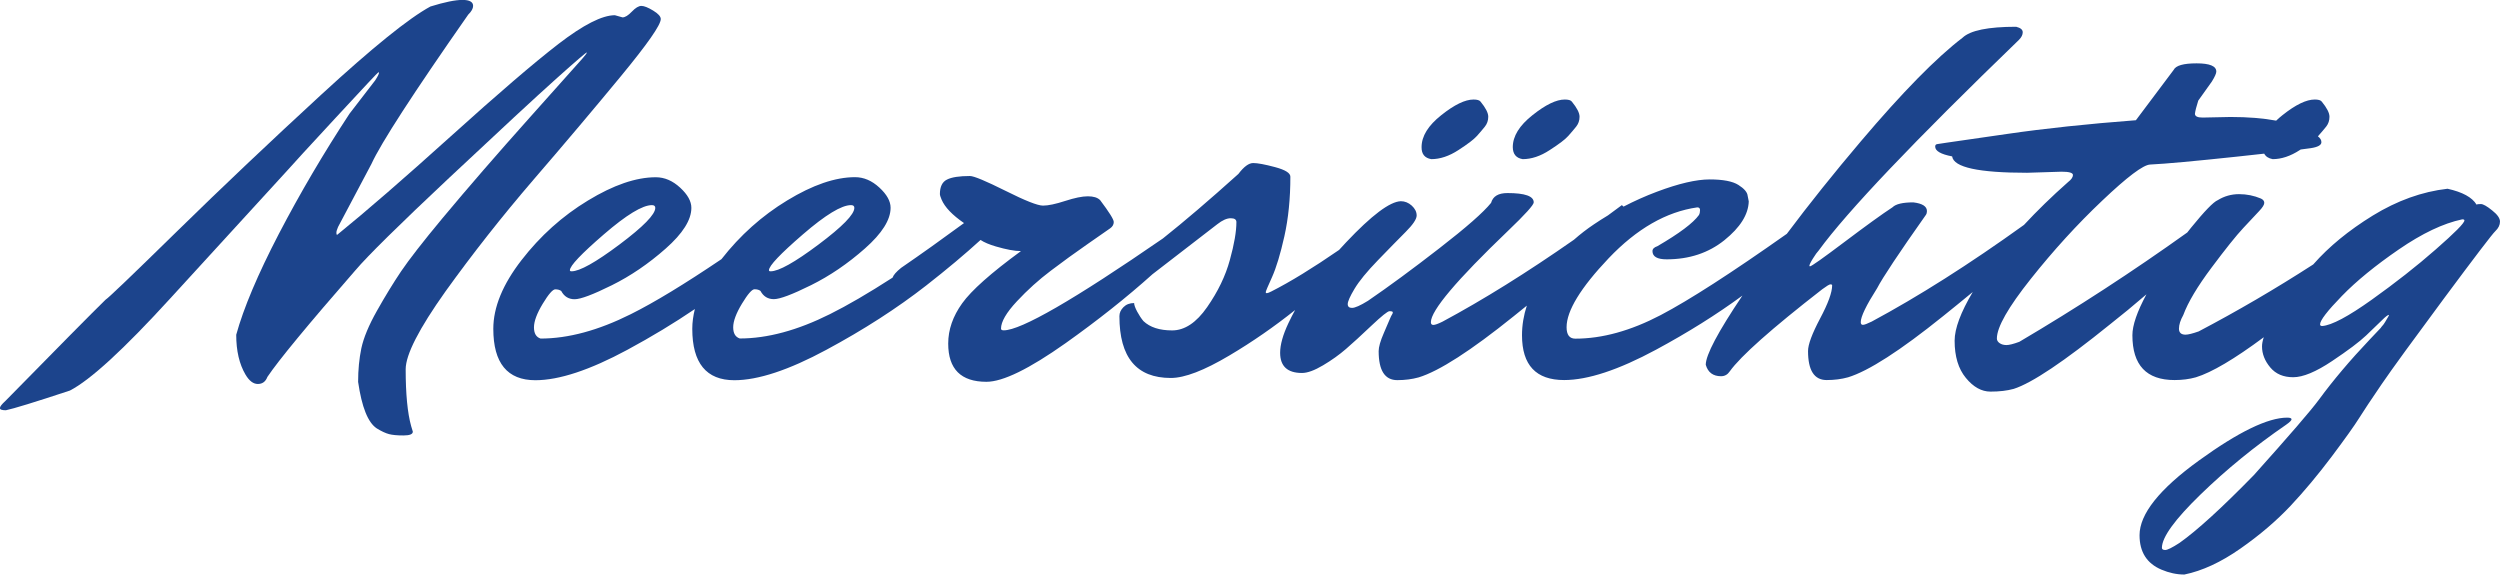 <svg xml:space="preserve" style="enable-background:new 0 0 3006.7 691.4;" viewBox="0 0 3006.7 691.4" y="0px" x="0px" xmlns:xlink="http://www.w3.org/1999/xlink" xmlns="http://www.w3.org/2000/svg" id="Ebene_1" version="1.1">
<style type="text/css">
	.st0{fill:none;}
	.st1{fill:#1C448C;}
</style>
<g>
	<path d="M687.4,326.3c9.7,0,28.8-10.7,57.6-32.2c28.7-21.5,43.1-36.2,43.1-44.1c0-2.2-1.3-3.3-4-3.3
		c-11.4,0-30.7,11.7-57.9,35.2c-27.2,23.5-40.8,37.8-40.8,43.1C685.4,325.9,686.1,326.3,687.4,326.3z" class="st0"></path>
	<path d="M924.9,325c0,0.9,0.7,1.3,2,1.3c9.7,0,28.8-10.7,57.6-32.2c28.7-21.5,43.1-36.2,43.1-44.1c0-2.2-1.3-3.3-4-3.3
		c-11.4,0-30.7,11.7-57.9,35.2C938.4,305.4,924.9,319.7,924.9,325z" class="st0"></path>
	<path d="M2961.4,263.8c-22.8,4.8-48.3,16.9-76.3,36.2c-28.1,19.3-50.9,37.9-68.4,55.9c-17.5,18-26.3,29.4-26.3,34.2
		c0,1.3,0.9,2,2.6,2c11.4-0.9,31.2-11.4,59.5-31.6c28.3-20.2,53.9-40.4,77-60.5c23-20.2,34.5-31.8,34.5-34.9
		C2964,264.2,2963.1,263.8,2961.4,263.8z" class="st0"></path>
	<path d="M641.4,216.4c38.2-44.3,73.3-85.9,105.3-124.7c32-38.8,48-61.7,48-68.8c0-3.1-3.1-6.5-9.2-10.2
		c-6.1-3.7-10.9-5.6-14.1-5.6c-3.3,0-7.1,2.3-11.5,6.9c-4.4,4.6-8.1,6.9-11.2,6.9l-9.2-2.6c-15.3,0-37.9,11.5-67.8,34.5
		c-29.8,23-72.9,60-129.3,110.9c-56.4,50.9-101.9,90.3-136.5,118.4c-0.9,0.9-1.3,0-1.3-2.6c0-1.3,0.7-3.5,2-6.6l40.1-75.7
		c11.4-25,50.2-84.9,116.4-179.6c4-3.9,5.9-7.4,5.9-10.5c0-4.8-4.3-7.2-12.8-7.2c-8.6,0-21.4,2.6-38.5,7.9
		c-25.9,14-69.6,49.3-131.2,105.9C324.9,170.4,267.1,225.1,213.1,278c-53.9,52.8-82.7,80.4-86.2,82.5
		c-16.2,15.8-56.3,56.4-120.4,121.7c-4.4,4-6.6,6.8-6.6,8.6s2.4,2.6,7.2,2.6c8.8-1.8,34.4-9.6,77-23.7
		c24.6-12.7,64.7-49.5,120.4-110.5l140.8-153.9c6.1-7,25.9-28.5,59.2-64.5c33.3-36,50.2-54,50.7-54l0.6,0.7c0,1.3-1.5,4.4-4.6,9.2
		l-30.9,40.1c-31.1,47.4-59.4,95.5-84.9,144.4c-25.4,48.9-42.5,89.4-51.3,121.4c0,19.3,3.7,35.3,11.2,48c4.4,7.4,9.3,11.2,14.8,11.2
		c5.5,0,9.3-2.8,11.5-8.5c13.2-19.7,48.5-62.5,105.9-128.3c14.5-17.1,52.1-54.2,112.8-111.2c60.8-57,103.5-96.6,128.3-118.8
		c24.8-22.2,37.2-32.8,37.2-31.9s-1.9,3.4-5.6,7.6c-3.7,4.2-24.9,27.9-63.5,71.1c-38.6,43.2-73.5,83.4-104.6,120.7
		c-23.7,28.5-40.2,49.8-49.7,63.8c-9.4,14-19.1,29.8-29,47.4c-9.9,17.5-16.1,32.6-18.8,45.1c-2.6,12.5-3.9,26-3.9,40.5
		c4.4,30.3,11.8,48.9,22.4,55.9c5.7,3.5,10.6,5.8,14.8,6.9c4.2,1.1,10,1.6,17.4,1.6c7.5,0,11.2-1.5,11.2-4.6l-2-6.6
		c-4.4-15.8-6.6-38.6-6.6-68.4c0-17.5,16-48.8,48-93.8C568.2,305.4,603.3,260.7,641.4,216.4z" class="st1"></path>
	<path d="M1721.4,191.4c10.5,0,21.4-3.6,32.6-10.9c11.2-7.2,18.6-12.9,22.4-17.1c3.7-4.2,6.9-7.9,9.5-11.2
		c2.6-3.3,4-7.2,4-11.8c0-4.6-3.1-10.6-9.2-18.1c-1.3-1.8-4.2-2.6-8.5-2.6c-10.1,0-23,6.2-38.8,18.8c-15.8,12.5-23.7,25.3-23.7,38.5
		C1709.6,185.3,1713.5,190.1,1721.4,191.4z" class="st1"></path>
	<path d="M1831.3,191.4c10.5,0,21.4-3.6,32.5-10.9c11.2-7.2,18.7-12.9,22.4-17.1c3.7-4.2,6.9-7.9,9.5-11.2
		c2.6-3.3,4-7.2,4-11.8c0-4.6-3.1-10.6-9.2-18.1c-1.3-1.8-4.2-2.6-8.6-2.6c-10.1,0-23,6.2-38.8,18.8c-15.8,12.5-23.7,25.3-23.7,38.5
		C1819.5,185.3,1823.4,190.1,1831.3,191.4z" class="st1"></path>
	<path d="M2997.2,253c-6.3-5.1-10.8-7.6-13.5-7.6c-2.6,0-4.4,0.2-5.2,0.7
		c-5.3-8.8-16.9-15.1-34.9-19.1c-30.7,3.5-60.6,14.3-89.8,32.2c-29.2,18-52.9,37.5-71.4,58.5c-0.1,0.1-0.3,0.3-0.4,0.4
		c-45.4,29.3-91.3,56.1-137.7,80.5c-7.4,2.6-12.7,3.9-15.8,3.9c-5.2,0-7.9-2.4-7.9-7.2c0-4.8,1.8-10.3,5.2-16.4
		c5.7-15.4,17-34.3,33.9-56.9c16.9-22.6,29.6-38.5,38.2-47.7c8.6-9.2,14.9-16,19.1-20.4c4.2-4.4,6.2-7.7,6.2-9.9
		c0-2.2-1.3-3.9-4-5.2c-8.3-3.5-17.1-5.3-26.3-5.3c-9.2,0-17.8,2.4-25.6,7.2c-5.3,2.2-16,13.3-32.2,33.2c-1.5,1.9-3,3.8-4.5,5.7
		c-65.7,47-133,90.8-202,131.5c-7,2.6-12.2,3.9-15.5,3.9c-3.3,0-6-0.8-8.2-2.3c-2.2-1.5-3.3-3.4-3.3-5.6c0-13.6,13.6-37.5,40.8-71.7
		c27.2-34.2,55.8-65.6,85.9-94.1c30-28.5,49.2-43,57.6-43.4c18.9-0.9,53.6-4.1,104.3-9.5c12.2-1.3,23.1-2.5,32.9-3.6
		c1.9,3.5,5.2,5.7,10.2,6.6c10.5,0,21.4-3.6,32.6-10.9c0.4-0.2,0.7-0.5,1.1-0.7c5.7-0.7,9.7-1.2,12.1-1.6c8.6-1.3,12.8-3.7,12.8-7.2
		c0-2.6-1.4-4.9-4.2-7c0.2-0.2,0.4-0.4,0.5-0.6c3.7-4.2,6.9-7.9,9.5-11.2c2.6-3.3,3.9-7.2,3.9-11.8c0-4.6-3.1-10.6-9.2-18.1
		c-1.3-1.8-4.2-2.6-8.5-2.6c-10.1,0-23,6.2-38.8,18.8c-2.8,2.2-5.3,4.4-7.6,6.6c-15.5-2.9-33.8-4.4-54.9-4.4l-33.6,0.7
		c-6.1,0-9.2-1.5-9.2-4.6c0.4-3.5,1.8-8.8,4-15.8l16.4-23c3.5-5.7,5.3-9.7,5.3-11.9c0-6.6-7.9-9.9-23.7-9.9s-25,2.6-27.6,7.9
		l-45.4,60.5c-57.9,4.4-109.6,9.9-154.9,16.5c-45.4,6.6-69.6,10.1-72.7,10.5c-3.1,0.4-5.3,0.8-6.6,1c-1.3,0.2-2.9,0.4-4.6,0.7
		c-1.8,0.2-2.6,1.2-2.6,3c0,5.3,6.8,9.2,20.4,11.8c1.8,13.2,31.8,19.7,90.1,19.7l41.4-1.3c9.2,0,13.8,1.3,13.8,4
		c0,2.6-2,5.5-5.9,8.5c-19.6,17.3-37.2,34.5-53,51.5c-65.9,47.4-127,86.1-183.2,116.3c-5.3,2.6-8.8,3.9-10.5,3.9
		c-1.8,0-2.6-1.1-2.6-3.3c0-6.6,6.6-20.2,19.7-40.8c6.6-12.7,26.1-42.1,58.6-88.1c0.9-1.3,1.3-2.9,1.3-4.6c0-5.7-5.5-9.2-16.4-10.5
		c-12.7,0-21.1,2-25,5.9c-12.7,8.3-32,22.3-57.9,41.8c-25.9,19.5-39.7,29.3-41.5,29.3l-0.6-0.6c0-1.3,1.4-4.3,4.3-8.9
		c2.8-4.6,5.2-7.8,6.9-9.6c34.2-46.9,114.5-131.3,240.8-253.3c3.1-3.1,4.6-6.1,4.6-9.2c0-3.1-2.6-5.3-7.9-6.6
		c-33.8,0-55.2,4.4-64.5,13.2c-31.6,24.1-72.4,65.7-122.4,124.7c-32.4,38.2-62,75.2-88.9,111.1c-66.7,47.1-117.3,79.7-151.8,97.8
		c-36,18.8-70.2,28.3-102.6,28.3c-7,0-10.5-4.6-10.5-13.8c0-19.7,16.9-47.4,50.6-82.9c33.8-35.5,69.3-55.9,106.6-61.2
		c2.2,0,3.3,1.1,3.3,3.3c0,2.2-0.4,4.2-1.3,5.9c-7,9.7-23.7,22.2-50,37.5c-3.9,1.3-5.9,3.3-5.9,5.9c0,6.6,5.7,9.9,17.1,9.9
		c27.2,0,50.3-7.7,69.4-23c19.1-15.4,28.8-30.9,29.3-46.7l-1.3-6.6c-0.4-4.4-4.2-8.8-11.2-13.2c-7-4.4-18.5-6.6-34.5-6.6
		c-16,0-37.2,4.9-63.5,14.8c-13.6,5.1-27,11.1-40.1,17.9c-0.6-0.6-1.3-1.2-2-1.8c-5.6,4.2-11.2,8.3-16.8,12.4
		c-5.7,3.4-11.3,7-16.8,10.7c-8.5,5.7-16.4,11.8-24,18.5c-56.4,39.4-109.2,72.3-158.2,98.6c-5.3,2.6-8.9,3.9-10.9,3.9
		c-2,0-3-1.1-3-3.3c0-14,30.9-50.6,92.8-109.9c20.6-19.7,30.9-31.1,30.9-34.2c0-7.5-10.5-11.2-31.6-11.2c-11,0-17.5,3.9-19.7,11.8
		c-9.2,11.4-29.9,29.6-62.2,54.6c-32.2,25-60.9,46.1-85.9,63.2c-9.2,5.7-15.6,8.5-19.1,8.5c-3.5,0-5.2-1.5-5.2-4.6
		c0-3.1,2.7-9.2,8.2-18.4c5.5-9.2,14.9-20.7,28.3-34.5c13.4-13.8,24.4-25.1,33.2-33.9c8.8-8.8,13.2-15.4,13.2-19.7
		c0-4.4-2-8.3-5.9-11.9c-3.9-3.5-8.3-5.3-13.1-5.3c-13.2,0.4-35.1,16.9-65.8,49.4c-2.9,3.1-5.7,6.1-8.5,9.2
		c-31.5,21.7-58.7,38.4-81.6,50c-2.6,1.3-4.4,2-5.3,2s-1.3-0.4-1.3-1.3c0-0.9,2.5-6.9,7.6-18.1c5-11.2,10-27.5,14.8-49
		c4.8-21.5,7.2-45.4,7.2-71.7c0-4.4-6.1-8.2-18.4-11.5c-12.3-3.3-21.1-4.9-26.3-4.9c-5.3,0-11.2,4.4-17.8,13.1
		c-34.8,31.3-65.1,57.2-90.8,77.6c-106.9,73.7-170.7,110.5-191.4,110.5c-2.2,0-3.3-0.7-3.3-2c0-8.3,6.4-19.3,19.1-32.9
		c12.7-13.6,26.3-25.9,40.8-36.8c14.5-11,29.3-21.7,44.4-32.2c15.1-10.5,24.1-16.8,27-18.8c2.8-2,4.3-4.5,4.3-7.6
		c0-3.1-5.5-11.8-16.4-26.3c-3.1-3.1-8-4.6-14.8-4.6c-6.8,0-15.9,1.9-27.3,5.6c-11.4,3.7-20.3,5.6-26.6,5.6
		c-6.4,0-21.4-5.9-45.1-17.8c-23.7-11.8-37.9-17.8-42.8-17.8c-12.7,0-21.9,1.4-27.6,4.3c-5.7,2.8-8.5,8.7-8.5,17.4
		c0,1.3,0.7,3.5,2,6.6c3.9,9.2,12.9,18.6,27,28.3c-26.3,19.3-51.5,37.3-75.7,53.9c-5.8,4.7-9.2,8.6-10.2,11.7
		c-29.3,18.9-54.4,33.5-75.3,43.9c-39,19.5-75.2,29.3-108.5,29.3c-5.3-1.8-7.9-6.2-7.9-13.5c0-7.2,3.5-16.7,10.5-28.3
		c7-11.6,12.1-17.4,15.1-17.4c3.1,0,5.5,0.7,7.2,2c3.5,6.6,8.9,9.9,16.1,9.9c7.2,0,22.1-5.6,44.7-16.8
		c22.6-11.2,44.2-25.9,64.8-44.1c20.6-18.2,30.9-34.5,30.9-49c0-7.9-4.5-16-13.5-24.3c-9-8.3-18.7-12.5-29.3-12.5
		c-23.7,0-50.9,9.3-81.6,28c-30.3,18.4-56.6,41.9-79,70.6c-44.3,29.9-80.6,52-109.1,66.2c-39,19.5-75.2,29.3-108.5,29.3
		c-5.3-1.8-7.9-6.2-7.9-13.5c0-7.2,3.5-16.7,10.5-28.3c7-11.6,12.1-17.4,15.1-17.4c3.1,0,5.5,0.7,7.2,2c3.5,6.6,8.9,9.9,16.1,9.9
		c7.2,0,22.1-5.6,44.7-16.8c22.6-11.2,44.2-25.9,64.8-44.1c20.6-18.2,30.9-34.5,30.9-49c0-7.9-4.5-16-13.5-24.3
		c-9-8.3-18.7-12.5-29.3-12.5c-23.7,0-50.9,9.3-81.6,28c-30.7,18.6-57.3,42.5-79.9,71.7c-22.6,29.2-33.9,56.7-33.9,82.6
		c0,41.2,16.9,61.8,50.6,61.8c28.5,0,65.4-12.2,110.5-36.5c29.3-15.8,56.4-32.2,81.3-49.1c-2,8.1-3.1,16-3.1,23.8
		c0,41.2,16.9,61.8,50.6,61.8c28.5,0,65.4-12.2,110.5-36.5c45.2-24.3,85.2-50.1,120.1-77.3c25.2-19.7,47-38,65.5-54.9
		c4.3,2.9,10.5,5.5,18.3,7.8c12.7,3.7,22.8,5.6,30.3,5.6c-36,26.3-59.6,47.3-70.7,62.8c-11.2,15.6-16.8,31.7-16.8,48.4
		c0,30.7,15.3,46,46,46c19.7,0,51.4-15.5,95.1-46.4c38.3-27.2,73.2-54.8,104.6-83l77.9-60.1c6.1-4.8,11.5-7.2,16.1-7.2
		c4.6,0,6.9,1.5,6.9,4.6c0,11.4-2.6,26.6-7.9,45.7c-5.2,19.1-14.3,37.9-27.3,56.6c-12.9,18.6-27,28-42.1,28s-26.6-3.7-34.5-11.2
		c-2.6-3.1-5.1-6.9-7.6-11.5c-2.4-4.6-3.6-8-3.6-10.2c-5.3,0-9.5,1.6-12.8,4.9c-3.3,3.3-4.9,6.9-4.9,10.9
		c0,49.6,20.6,74.3,61.8,74.3c16.7,0,40.1-9,70.4-27c28-16.6,54.3-34.9,79.1-54.7c-2.9,5.3-5.6,10.6-8.1,15.9
		c-6.6,14-9.9,25.9-9.9,35.5c0,16.2,8.8,24.3,26.3,24.3c6.6,0,15-3.1,25.3-9.2c10.3-6.1,19.5-12.7,27.6-19.7
		c8.1-7,18.3-16.3,30.6-28c12.3-11.6,19.5-17.4,21.7-17.4c2.6,0,4,0.4,4,1.3s-0.2,1.6-0.7,2.3c-0.4,0.7-0.9,1.4-1.3,2.3
		c-0.4,0.9-1,2.1-1.6,3.6c-0.7,1.5-3.1,7.1-7.2,16.8c-4.2,9.6-6.2,16.9-6.2,21.7c0,23.2,7.4,34.9,22.4,34.9c9.2,0,17.8-1.1,25.7-3.3
		c24.6-7.5,62.7-32,114.5-73.7c5.1-4.1,10.3-8.3,15.6-12.6c-3.8,11.7-5.8,23.6-5.8,35.6c0,36,16.9,53.9,50.7,53.9
		c28.5,0,65.4-12.2,110.5-36.5c38.4-20.7,73-42.4,103.9-65.1c-29.4,43.7-44.1,71.5-44.1,83.2c2.6,9.2,8.8,13.8,18.4,13.8
		c4.4,0,7.9-2,10.5-5.9c13.2-18.4,50.2-51.3,111.2-98.7c5.3-3.9,8.5-5.9,9.9-5.9c1.3,0,2,0.4,2,1.3c0,8.3-4.8,21.6-14.5,39.8
		c-9.6,18.2-14.5,31.2-14.5,39.1c0,23.2,7.4,34.9,22.4,34.9c9.2,0,17.8-1.1,25.7-3.3c24.6-7.5,62.7-32,114.5-73.7
		c11.3-9.1,23.2-18.7,35.5-28.9c-14.5,24.5-21.8,44-21.8,58.6c0,18.9,4.5,33.8,13.5,44.7c9,11,18.9,16.5,29.6,16.5
		c10.8,0,20.1-1.1,28-3.3c21.9-7,60.5-32.9,115.8-77.6c14-11,28.6-23,43.8-36.1c-11.2,20.8-16.9,37.2-16.9,49.2
		c0,36,16.9,53.9,50.7,53.9c9.2,0,17.8-1.1,25.6-3.3c19-5.8,46.3-21.9,81.7-48.2c-1.4,4.2-2.1,7.9-2.1,11c0,9,3.3,17.4,9.9,25.3
		c6.6,7.9,15.8,11.8,27.6,11.8s27.4-6.5,46.7-19.4c19.3-12.9,33-23.2,41.1-30.9c8.1-7.7,14.4-13.7,18.8-18.1
		c4.4-4.4,7.2-6.6,8.6-6.6c0.4,0-1.1,2.8-4.6,8.5c-1.3,2.2-2.4,3.7-3.3,4.6s-1.5,1.8-2,2.6l-13.1,13.8c-23.7,25-44.1,49.1-61.2,72.4
		c-9.7,13.2-35.8,43.4-78.3,90.8c-38.6,39.5-68.4,66.7-89.5,81.6c-8.8,5.7-14.5,8.5-17.1,8.5c-2.6,0-4-0.9-4-2.6
		c0-12.7,15.5-34.1,46.4-64.1c30.9-30,65.2-58,102.9-83.9c4.4-3.1,6.6-5.3,6.6-6.6c0-1.3-1.8-2-5.2-2c-23.2,0-58.7,17.2-106.2,51.6
		c-47.6,34.4-71.4,64.4-71.4,89.8c0,20.2,8.8,34,26.3,41.4c9.2,3.9,18.4,5.9,27.6,5.9c21.5-4.4,44-14.8,67.4-31.2
		c23.5-16.4,43.5-33.6,60.2-51.3c16.7-17.8,33.2-37.6,49.7-59.5c16.4-21.9,27.3-37.2,32.6-45.7c5.3-8.5,14.4-22.2,27.3-41.1
		c12.9-18.9,38.1-53.4,75.3-103.6c37.3-50.2,57.8-77.1,61.5-80.6c3.7-3.5,5.6-7.4,5.6-11.5C3006.7,262.6,3003.6,258,2997.2,253z
		 M726.2,281.9c27.2-23.5,46.5-35.2,57.9-35.2c2.6,0,4,1.1,4,3.3c0,7.9-14.4,22.6-43.1,44.1c-28.7,21.5-47.9,32.2-57.6,32.2
		c-1.3,0-2-0.4-2-1.3C685.4,319.7,699,305.4,726.2,281.9z M1027.5,250c0,7.9-14.4,22.6-43.1,44.1c-28.7,21.5-47.9,32.2-57.6,32.2
		c-1.3,0-2-0.4-2-1.3c0-5.3,13.6-19.6,40.8-43.1c27.2-23.5,46.5-35.2,57.9-35.2C1026.2,246.7,1027.5,247.8,1027.5,250z M2929.4,300
		c-23,20.2-48.7,40.3-77,60.5c-28.3,20.2-48.1,30.7-59.5,31.6c-1.8,0-2.6-0.7-2.6-2c0-4.8,8.8-16.2,26.3-34.2
		c17.5-18,40.3-36.6,68.4-55.9c28.1-19.3,53.5-31.4,76.3-36.2c1.8,0,2.6,0.4,2.6,1.3C2964,268.2,2952.5,279.8,2929.4,300z" class="st1" id="_x3C_Pfad_x3E_"></path>
</g>
</svg>

